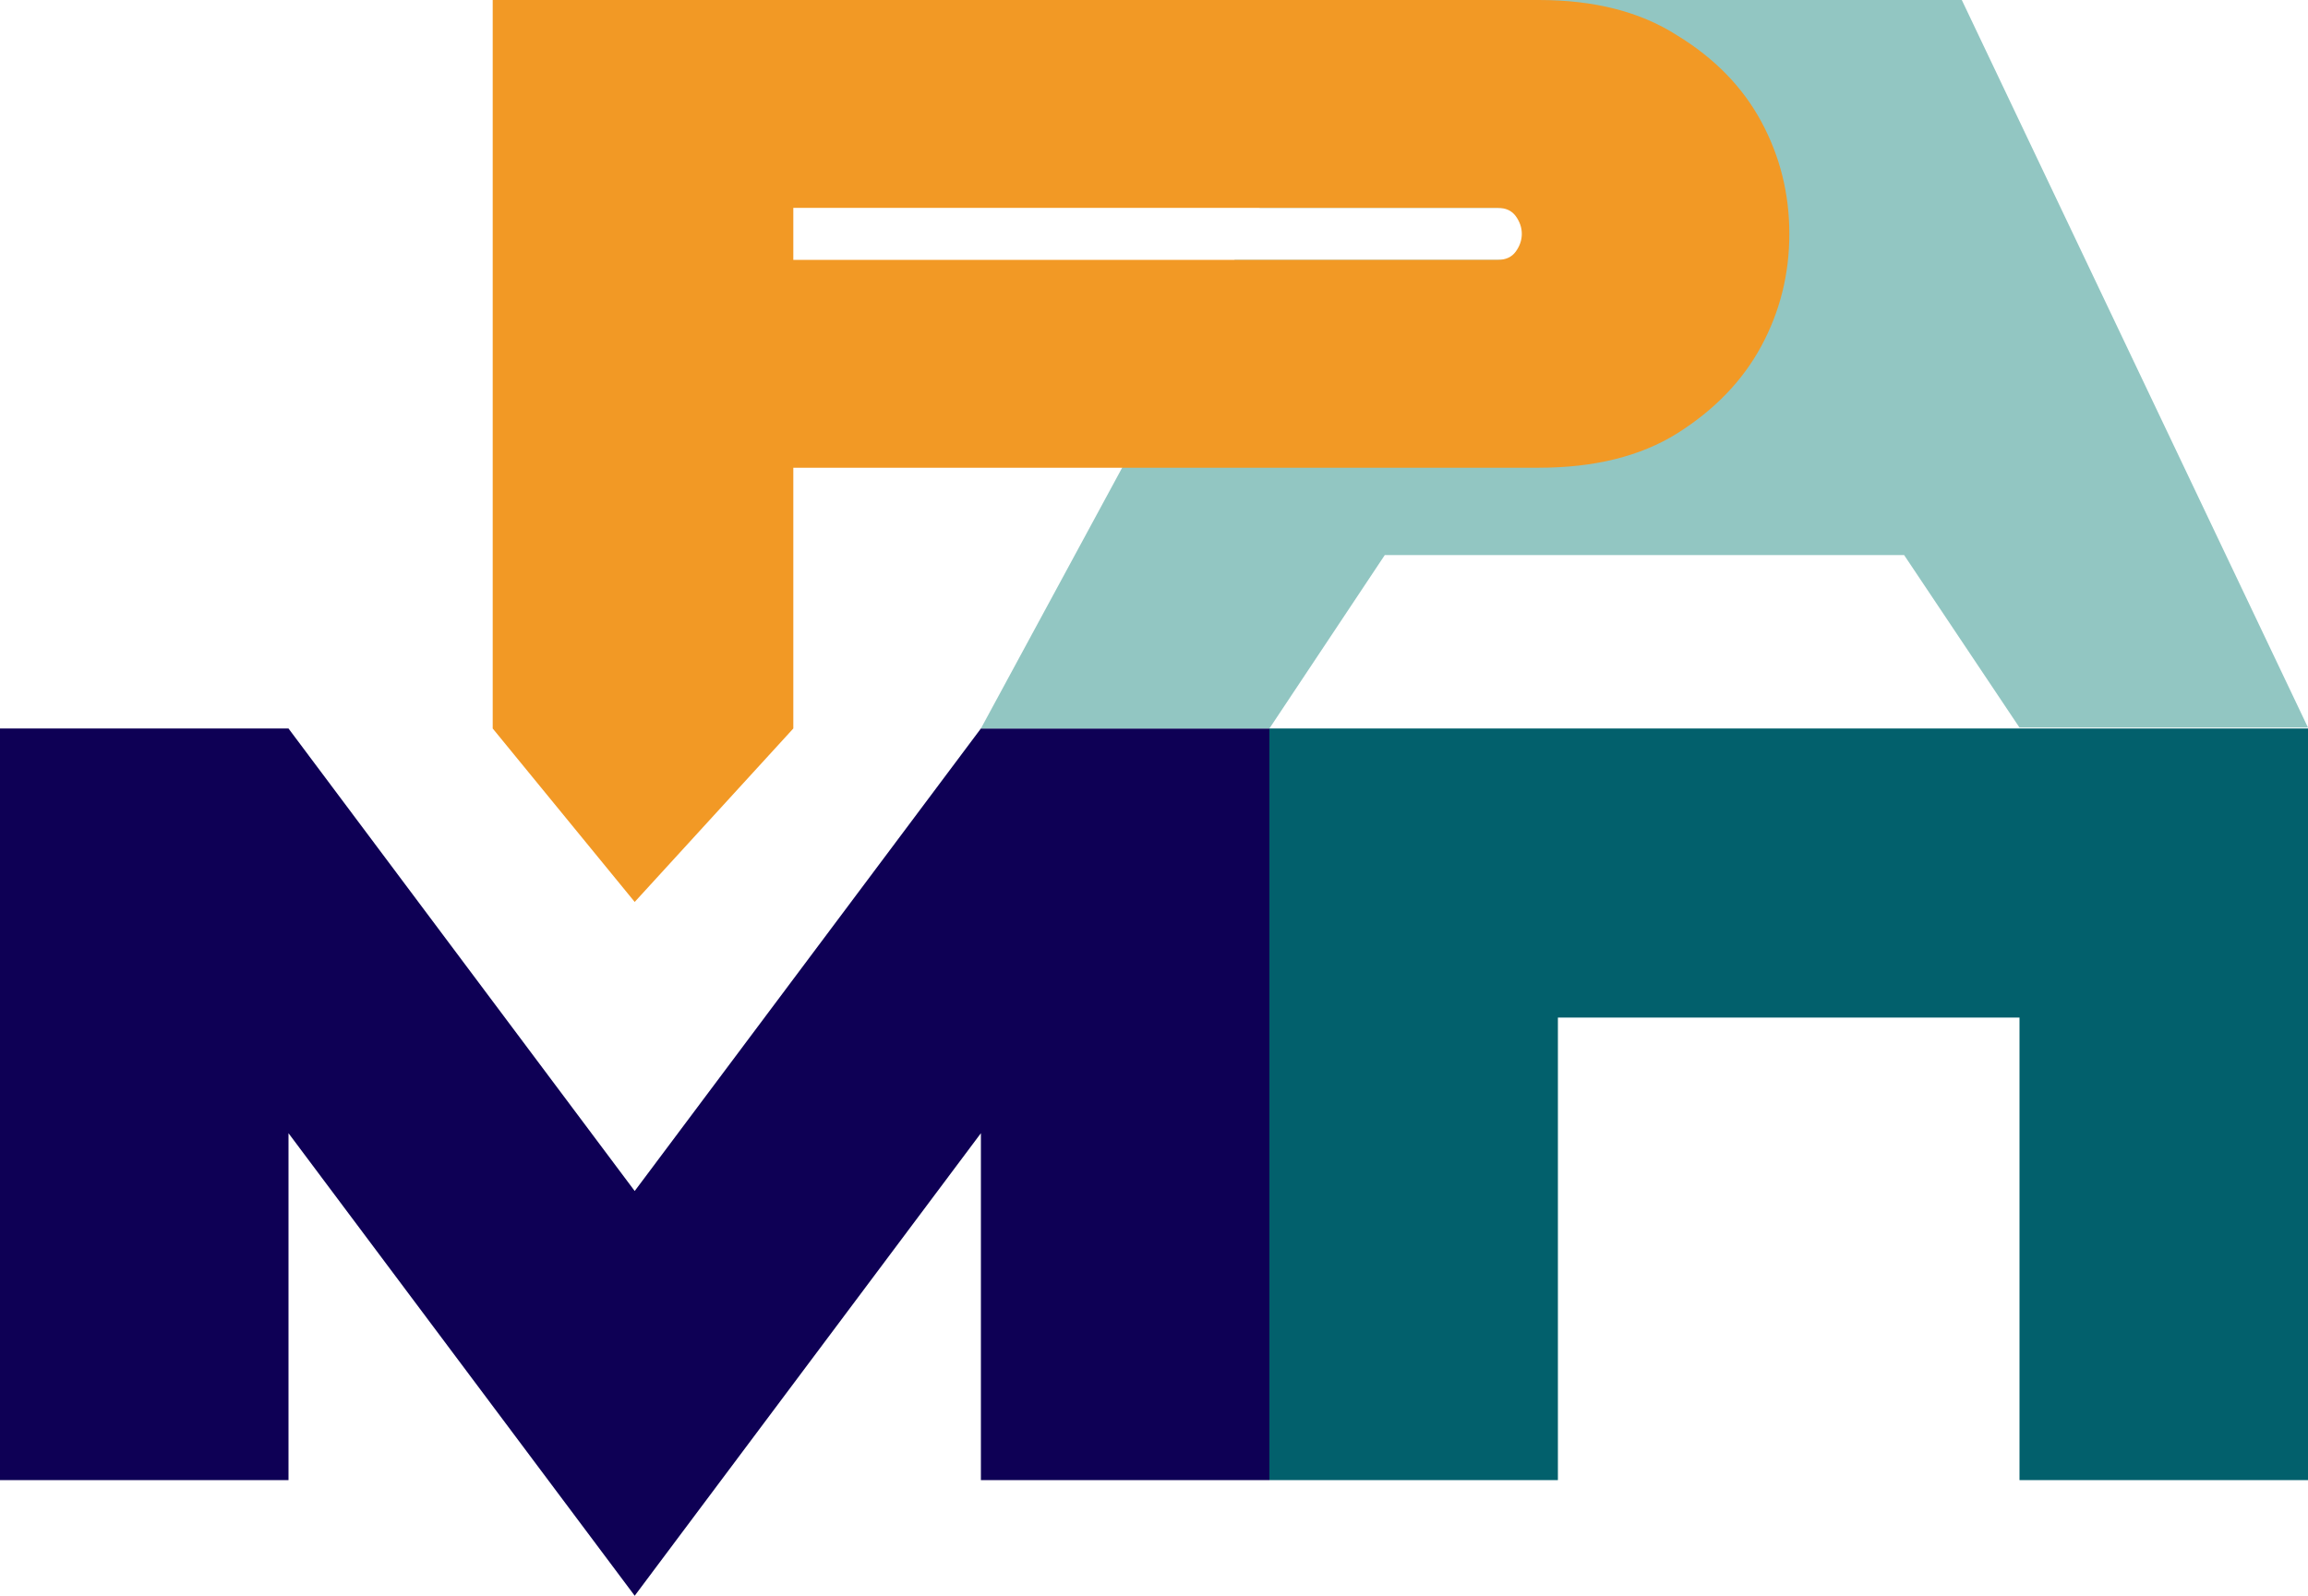 <?xml version="1.0" encoding="UTF-8"?> <svg xmlns="http://www.w3.org/2000/svg" width="94" height="65" viewBox="0 0 94 65" fill="none"><g clip-path="url(#clip0_13_2472)"><path d="M82.25 41.449H63.45V60.29H51.7V29.674H94V60.29H82.25V41.449Z" fill="#02606C"></path><path d="M39.95 46.159L25.85 65L11.75 46.159V60.29H0V29.674H11.75L25.85 48.514L39.95 29.674H51.7V60.29H39.95V46.159Z" fill="#0E0055"></path><path d="M77.55 22.609H56.4L51.7 29.674H39.95L50.288 10.585H62.434L63.453 8.468H51.299L55.342 0H79.9L94 29.637H82.25L77.55 22.609ZM72.757 10.585L71.739 8.468H63.453L62.434 10.585H72.757Z" fill="#92C6C2"></path><path d="M32.31 19.052V29.674L25.85 36.739L20.067 29.674V0H62.674C64.932 0 66.809 0.48 68.305 1.44C69.829 2.371 70.972 3.542 71.734 4.954C72.496 6.365 72.876 7.889 72.876 9.526C72.876 11.163 72.496 12.687 71.734 14.099C70.972 15.51 69.829 16.695 68.305 17.655C66.809 18.587 64.932 19.052 62.674 19.052H32.31ZM61.001 10.585C61.327 10.585 61.572 10.472 61.735 10.246C61.898 10.02 61.98 9.78 61.98 9.526C61.98 9.272 61.898 9.032 61.735 8.806C61.572 8.581 61.327 8.468 61.001 8.468H32.31V10.585H61.001Z" fill="#F29925"></path></g><defs><clipPath id="clip0_13_2472"><rect width="94" height="65" fill="white"></rect></clipPath></defs></svg> 
